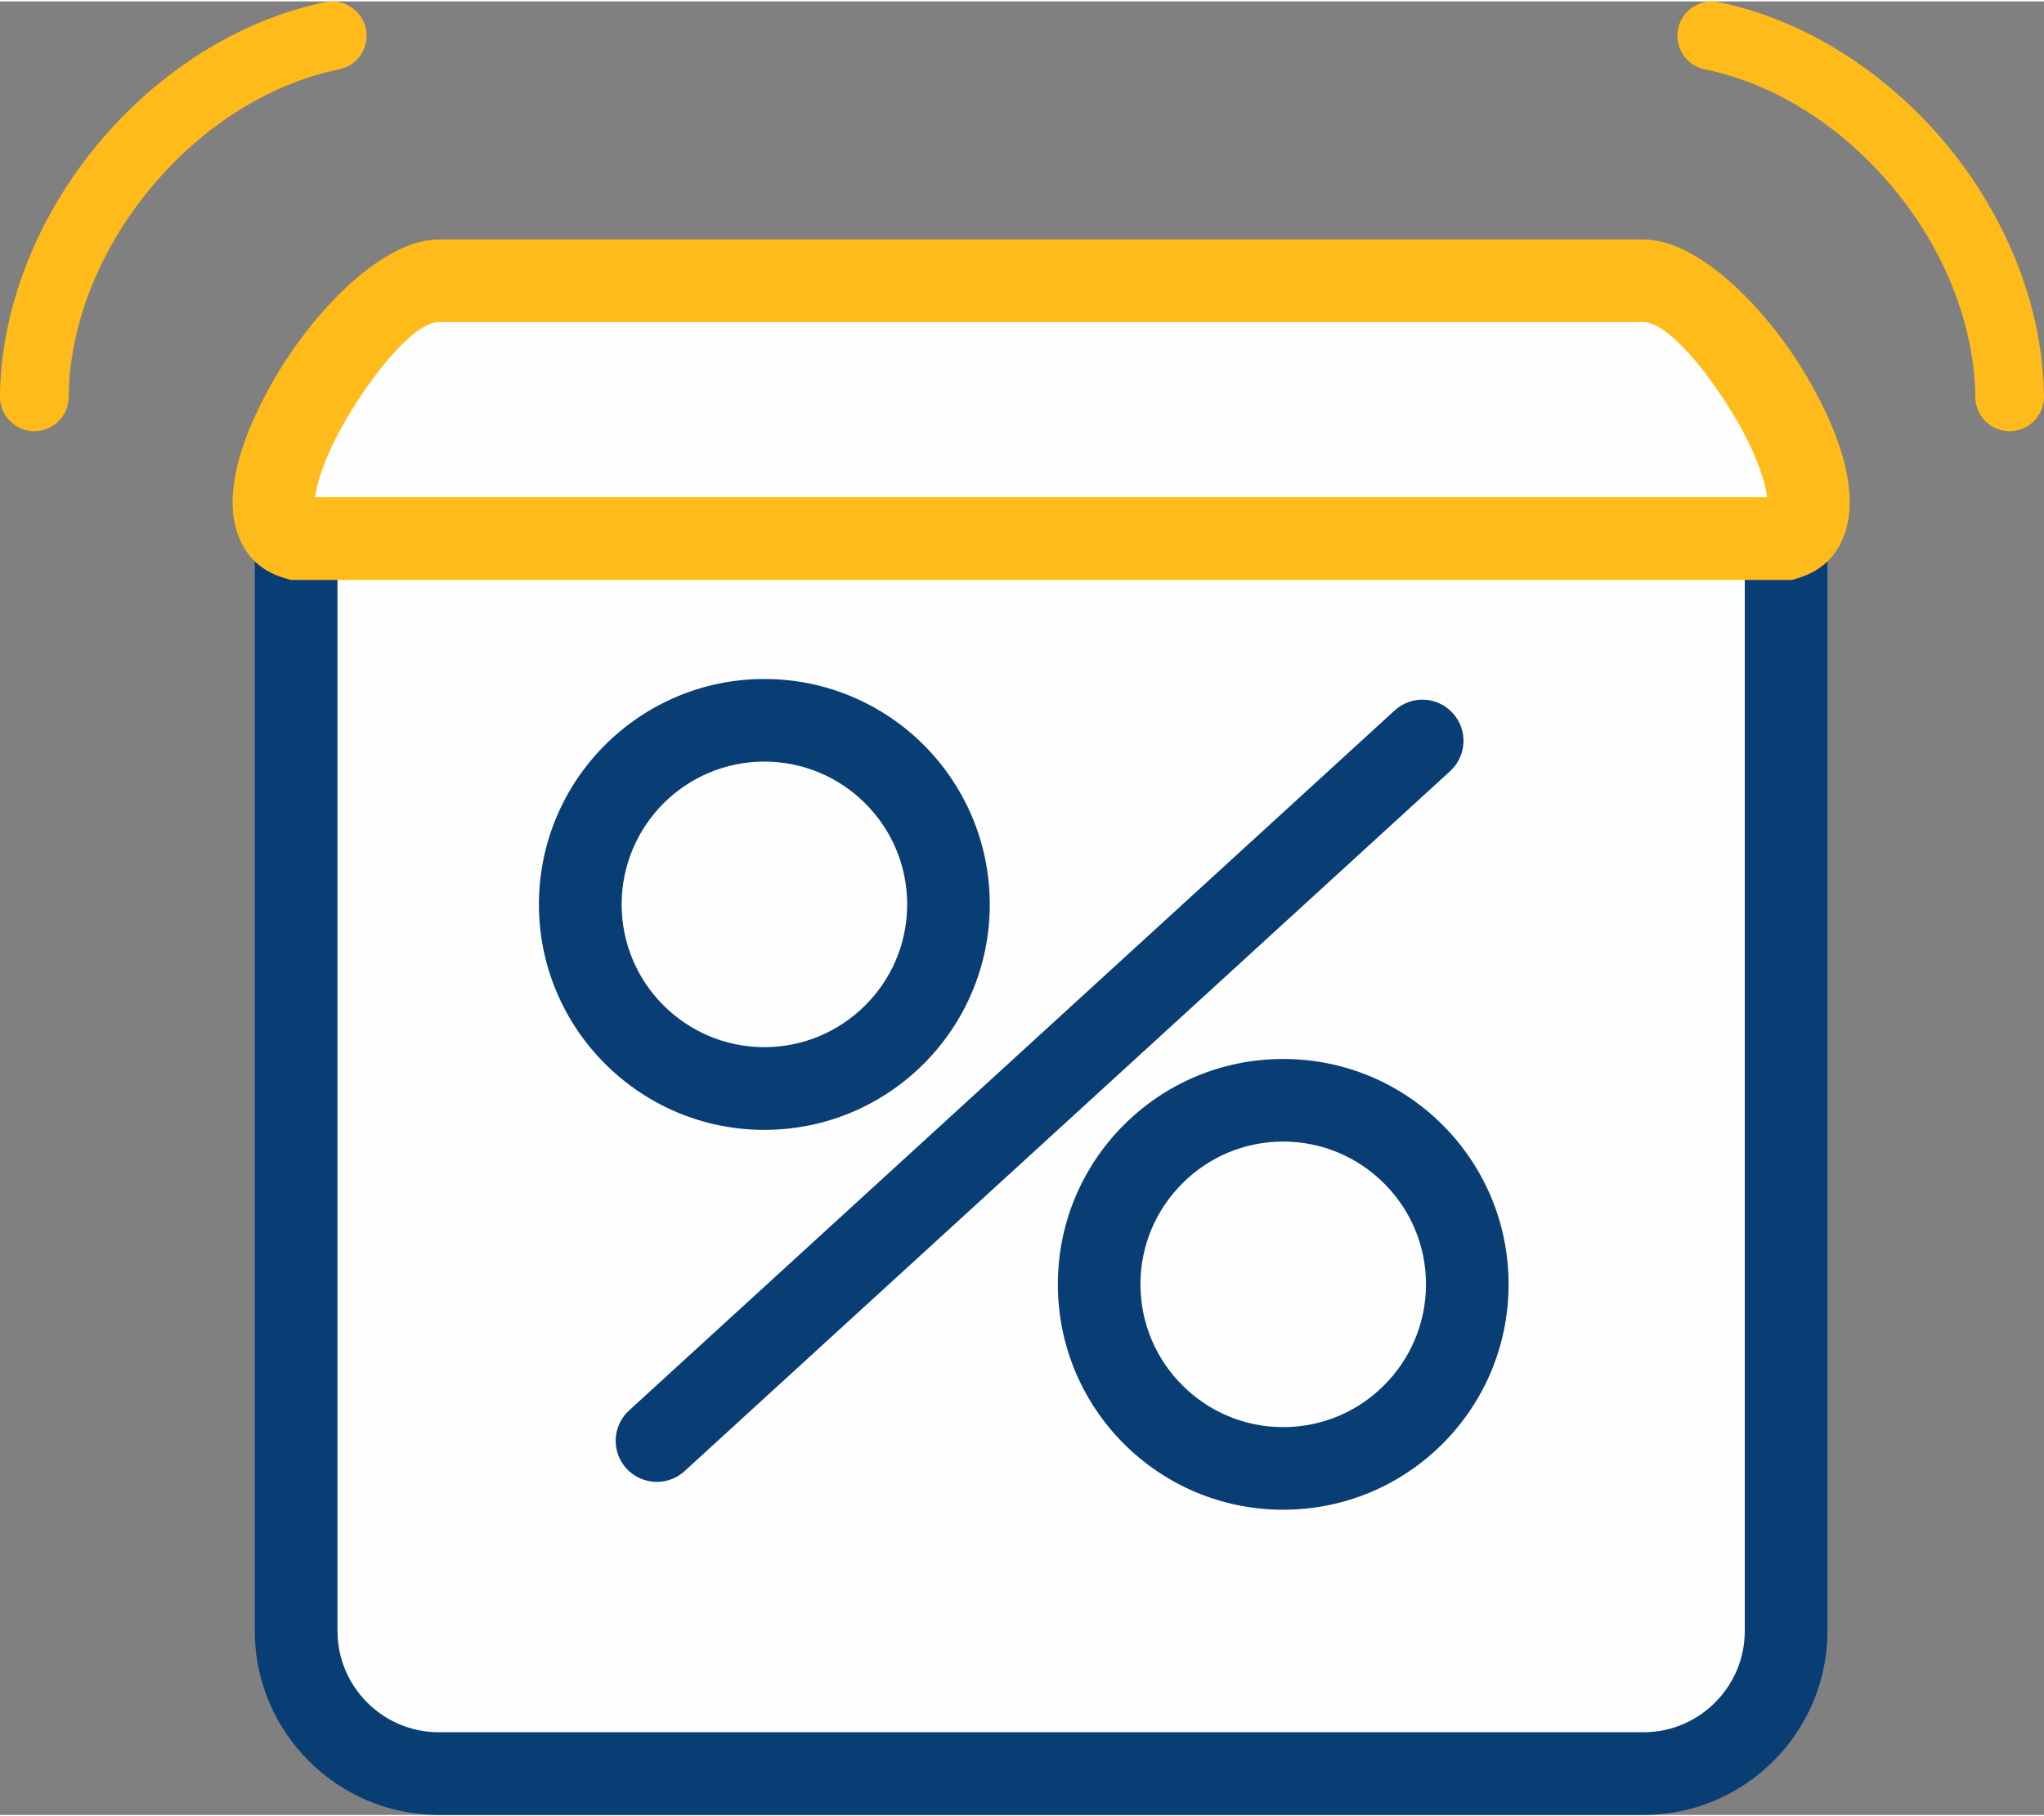 <?xml version="1.0" encoding="UTF-8"?>
<!DOCTYPE svg PUBLIC "-//W3C//DTD SVG 1.0//EN" "http://www.w3.org/TR/2001/REC-SVG-20010904/DTD/svg10.dtd">
<!-- Creator: CorelDRAW X8 -->
<svg xmlns="http://www.w3.org/2000/svg" xml:space="preserve" width="350px" height="311px" version="1.0" shape-rendering="geometricPrecision" text-rendering="geometricPrecision" image-rendering="optimizeQuality" fill-rule="evenodd" clip-rule="evenodd"
viewBox="0 0 17473 15502"
 xmlns:xlink="http://www.w3.org/1999/xlink">
 <rect x="0" y="0" width="17473" height="15502" fill="#808080" stroke="none"/>
 <g id="Слой_x0020_1">
  <g id="_602799351728">
   <path fill="#FEFEFE" d="M3750 2881l5130 0 5170 0c670,0 1218,548 1218,1218l0 9831c0,670 -548,1219 -1218,1219l-10300 0c-670,0 -1218,-549 -1218,-1219l0 -9831c0,-670 548,-1218 1218,-1218z"/>
   <path fill="#093E75" fill-rule="nonzero" d="M3750 2527l10300 0c433,0 826,177 1110,462 285,284 462,677 462,1110l0 9831c0,433 -177,826 -462,1111 -284,284 -677,461 -1110,461l-10300 0c-433,0 -826,-177 -1110,-461 -285,-285 -462,-678 -462,-1111l0 -9831c0,-433 177,-826 462,-1110 284,-285 677,-462 1110,-462zm5130 707l-5130 0c-238,0 -454,98 -611,254 -157,157 -254,373 -254,611l0 9831c0,238 97,454 254,611 157,157 373,254 611,254l10300 0c238,0 454,-97 611,-254 157,-157 254,-373 254,-611l0 -9831c0,-238 -97,-454 -254,-611 -157,-156 -373,-254 -611,-254l-5170 0z"/>
   <path fill="#FFBB19" fill-rule="nonzero" d="M17473 3378c1,162 -129,294 -291,296 -162,1 -295,-129 -296,-291 -3,-302 -67,-614 -185,-917 -118,-305 -293,-601 -515,-869 -222,-267 -478,-492 -752,-664 -273,-171 -565,-292 -860,-352 -159,-32 -261,-187 -229,-346 32,-159 187,-261 346,-229 363,74 721,222 1053,430 331,208 636,474 895,786 261,314 467,666 610,1032 143,368 220,750 224,1124z"/>
   <path fill="#FFBB19" fill-rule="nonzero" d="M587 3383c-2,162 -134,292 -296,291 -162,-2 -292,-134 -291,-296 3,-374 81,-756 224,-1124 142,-366 349,-718 610,-1032 258,-312 563,-578 894,-786 333,-208 691,-356 1054,-430 158,-32 313,70 346,229 32,159 -70,314 -229,346 -295,60 -587,181 -860,352 -275,172 -531,397 -752,664 -223,268 -397,564 -516,869 -118,303 -182,615 -184,917z"/>
   <path fill="#FEFEFE" d="M3750 2388l5130 0 5170 0c670,0 1879,2004 1218,2204l-12736 0c-662,-192 548,-2204 1218,-2204z"/>
   <path fill="#FFBB19" fill-rule="nonzero" d="M3750 2035l10300 0c459,0 1034,562 1391,1164 127,215 231,436 295,639 75,238 99,464 52,649 -55,217 -188,373 -418,443l-50 15 -12834 0 -52 -15c-231,-67 -365,-223 -421,-441 -47,-183 -24,-406 49,-639 62,-199 163,-418 288,-632 357,-609 938,-1183 1400,-1183zm5130 706l-5130 0c-199,0 -541,405 -792,833 -97,166 -176,334 -223,485 -22,70 -36,131 -42,179l12413 0c-5,-50 -20,-114 -44,-187 -48,-153 -129,-325 -229,-493 -250,-422 -587,-817 -783,-817l-5170 0z"/>
   <path fill="#FEFEFE" d="M6534 6145c869,0 1574,705 1574,1574 0,869 -705,1573 -1574,1573 -869,0 -1573,-704 -1573,-1573 0,-869 704,-1574 1573,-1574z"/>
   <path fill="#093E75" fill-rule="nonzero" d="M6534 5792c532,0 1014,216 1363,564 348,349 564,831 564,1363 0,532 -216,1013 -564,1362 -349,349 -831,565 -1363,565 -532,0 -1013,-216 -1362,-565 -349,-349 -565,-830 -565,-1362 0,-532 216,-1014 565,-1363 349,-348 830,-564 1362,-564zm863 1064c-221,-221 -526,-358 -863,-358 -337,0 -642,137 -863,358 -220,221 -357,526 -357,863 0,337 137,642 357,862 221,221 526,358 863,358 337,0 642,-137 863,-358 221,-220 358,-525 358,-862 0,-337 -137,-643 -358,-863z"/>
   <path fill="#093E75" fill-rule="nonzero" d="M5852 12563c-143,131 -365,121 -497,-22 -131,-144 -121,-366 23,-497l6544 -5983c143,-131 365,-122 496,22 132,143 122,365 -22,497l-6544 5983z"/>
   <path fill="#FEFEFE" d="M10969 9393c870,0 1574,704 1574,1573 0,870 -704,1574 -1574,1574 -869,0 -1573,-704 -1573,-1574 0,-869 704,-1573 1573,-1573z"/>
   <path fill="#093E75" fill-rule="nonzero" d="M10969 9040c533,0 1014,215 1363,564 349,349 564,830 564,1362 0,533 -215,1014 -564,1363 -349,349 -830,564 -1363,564 -532,0 -1013,-215 -1362,-564 -349,-349 -564,-830 -564,-1363 0,-532 215,-1013 564,-1362 349,-349 830,-564 1362,-564zm863 1064c-220,-221 -526,-358 -863,-358 -337,0 -642,137 -862,358 -221,220 -358,525 -358,862 0,337 137,643 358,863 220,221 525,358 862,358 337,0 643,-137 863,-358 221,-220 358,-526 358,-863 0,-337 -137,-642 -358,-862z"/>
  </g>
 </g>
</svg>
